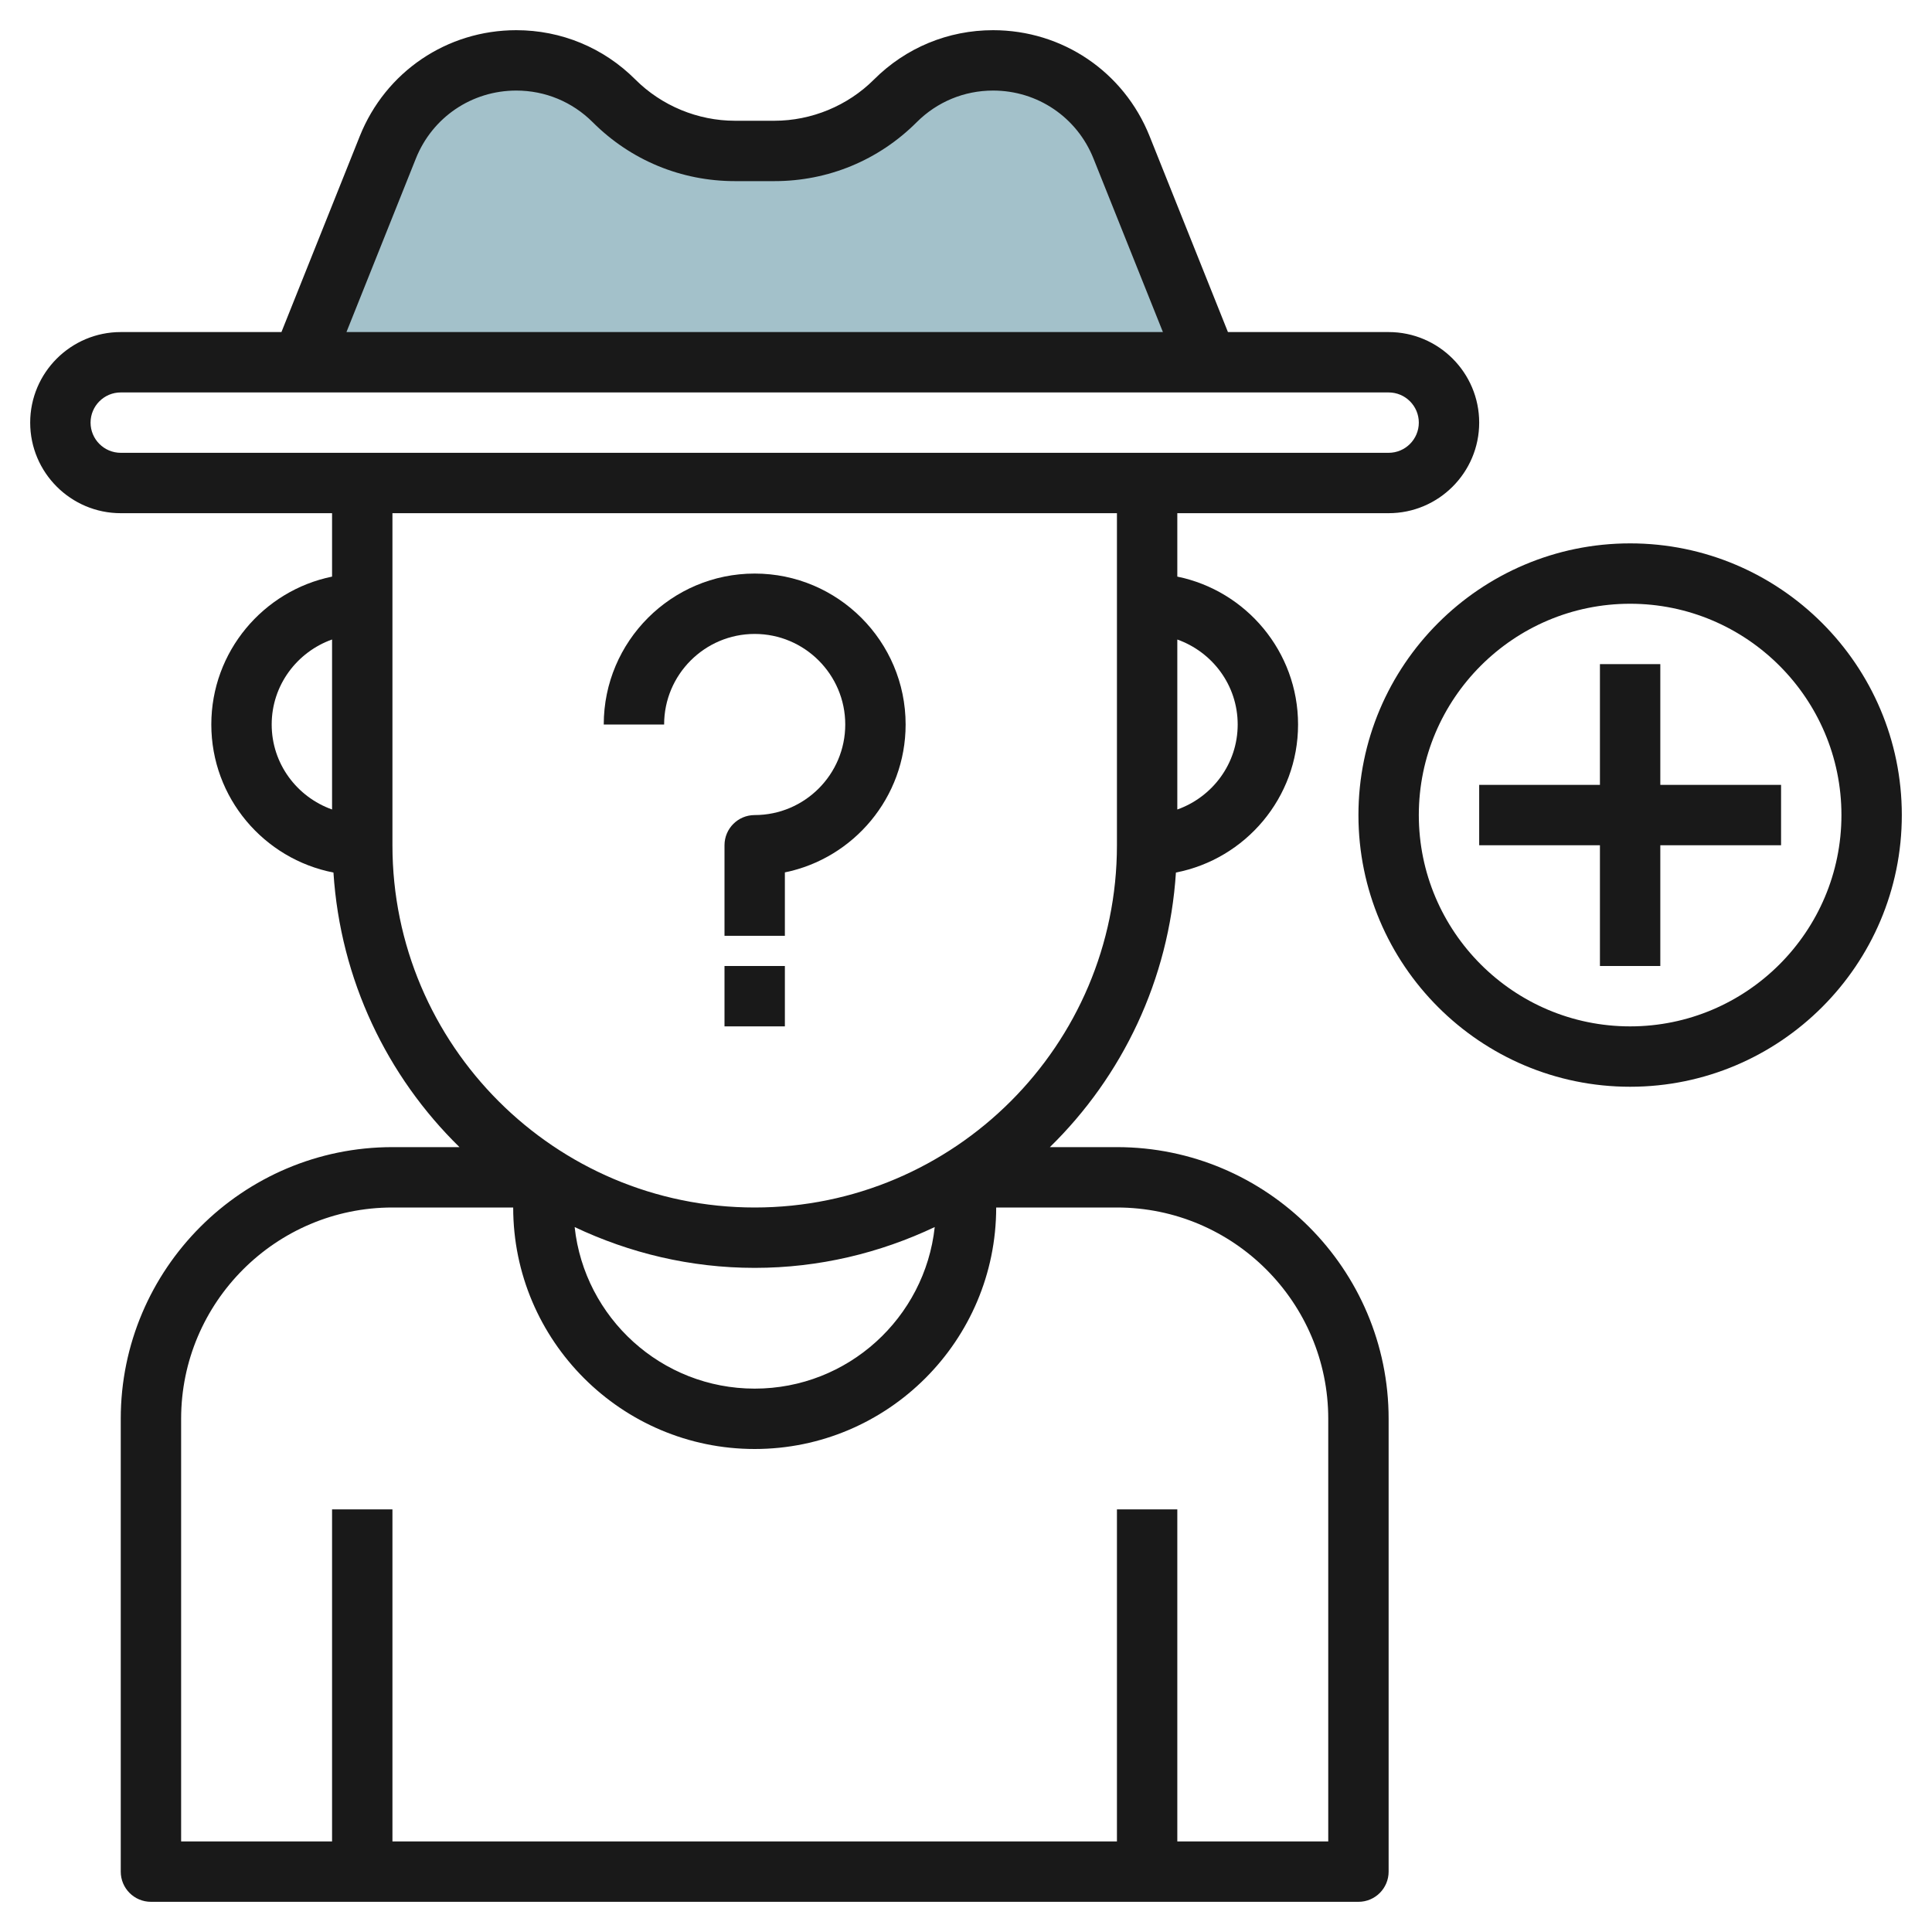 <svg id="Layer_3" enable-background="new 0 0 64 64" height="512" viewBox="0 0 64 64" width="512" xmlns="http://www.w3.org/2000/svg"><g><path d="m20.342 3.342c-.859-.859-2.025-1.342-3.24-1.342-1.874 0-3.558 1.141-4.254 2.88l-2.848 7.12h30l-2.848-7.12c-.696-1.739-2.381-2.88-4.254-2.88-1.215 0-2.381.483-3.24 1.342-1.062 1.062-2.501 1.658-4.003 1.658h-1.311c-1.501 0-2.94-.596-4.002-1.658z" fill="#a3c1ca"/><g fill="#191919"><path d="m4 17h7v2.101c-2.279.465-4 2.485-4 4.899 0 2.43 1.744 4.456 4.046 4.904.229 3.554 1.777 6.751 4.175 9.096h-2.221c-4.963 0-9 4.038-9 9v15c0 .552.447 1 1 1h40c.553 0 1-.448 1-1v-15c0-4.962-4.037-9-9-9h-2.221c2.398-2.345 3.946-5.542 4.175-9.096 2.302-.448 4.046-2.474 4.046-4.904 0-2.414-1.721-4.434-4-4.899v-2.101h7c1.654 0 3-1.346 3-3s-1.346-3-3-3h-5.323l-2.596-6.491c-.853-2.132-2.888-3.509-5.184-3.509-1.49 0-2.892.581-3.946 1.635-.867.867-2.068 1.365-3.296 1.365h-1.311c-1.228 0-2.429-.498-3.296-1.365-1.054-1.054-2.455-1.635-3.945-1.635-2.296 0-4.33 1.377-5.184 3.509l-2.596 6.491h-5.323c-1.654 0-3 1.346-3 3s1.346 3 3 3zm5 7c0-1.302.839-2.402 2-2.816v5.631c-1.161-.413-2-1.513-2-2.815zm35 23v14h-5v-11h-2v11h-24v-11h-2v11h-5v-14c0-3.86 3.141-7 7-7h4c0 4.411 3.589 8 8 8s8-3.589 8-8h4c3.859 0 7 3.14 7 7zm-24.964-6.352c1.813.858 3.829 1.352 5.964 1.352s4.151-.494 5.964-1.352c-.325 3.005-2.874 5.352-5.964 5.352s-5.639-2.347-5.964-5.352zm21.964-16.648c0 1.302-.839 2.402-2 2.816v-5.631c1.161.413 2 1.513 2 2.815zm-4 4c0 6.617-5.383 12-12 12s-12-5.383-12-12v-11h24zm-23.224-22.748c.547-1.368 1.853-2.252 3.327-2.252.956 0 1.855.373 2.532 1.049 1.258 1.258 2.93 1.951 4.71 1.951h1.311c1.779 0 3.452-.693 4.71-1.951.676-.676 1.575-1.049 2.531-1.049 1.474 0 2.779.884 3.326 2.252l2.3 5.748h-27.046zm-9.776 7.748h6 30 6c.552 0 1 .449 1 1s-.448 1-1 1h-42c-.552 0-1-.449-1-1s.448-1 1-1z"/><path d="m55 22h-2v4h-4v2h4v4h2v-4h4v-2h-4z"/><path d="m54 18c-4.963 0-9 4.038-9 9s4.037 9 9 9 9-4.038 9-9-4.037-9-9-9zm0 16c-3.859 0-7-3.14-7-7s3.141-7 7-7 7 3.14 7 7-3.141 7-7 7z"/><path d="m24 32h2v2h-2z"/><path d="m25 21c1.654 0 3 1.346 3 3s-1.346 3-3 3c-.553 0-1 .448-1 1v3h2v-2.101c2.279-.464 4-2.485 4-4.899 0-2.757-2.243-5-5-5s-5 2.243-5 5h2c0-1.654 1.346-3 3-3z"/></g></g></svg>